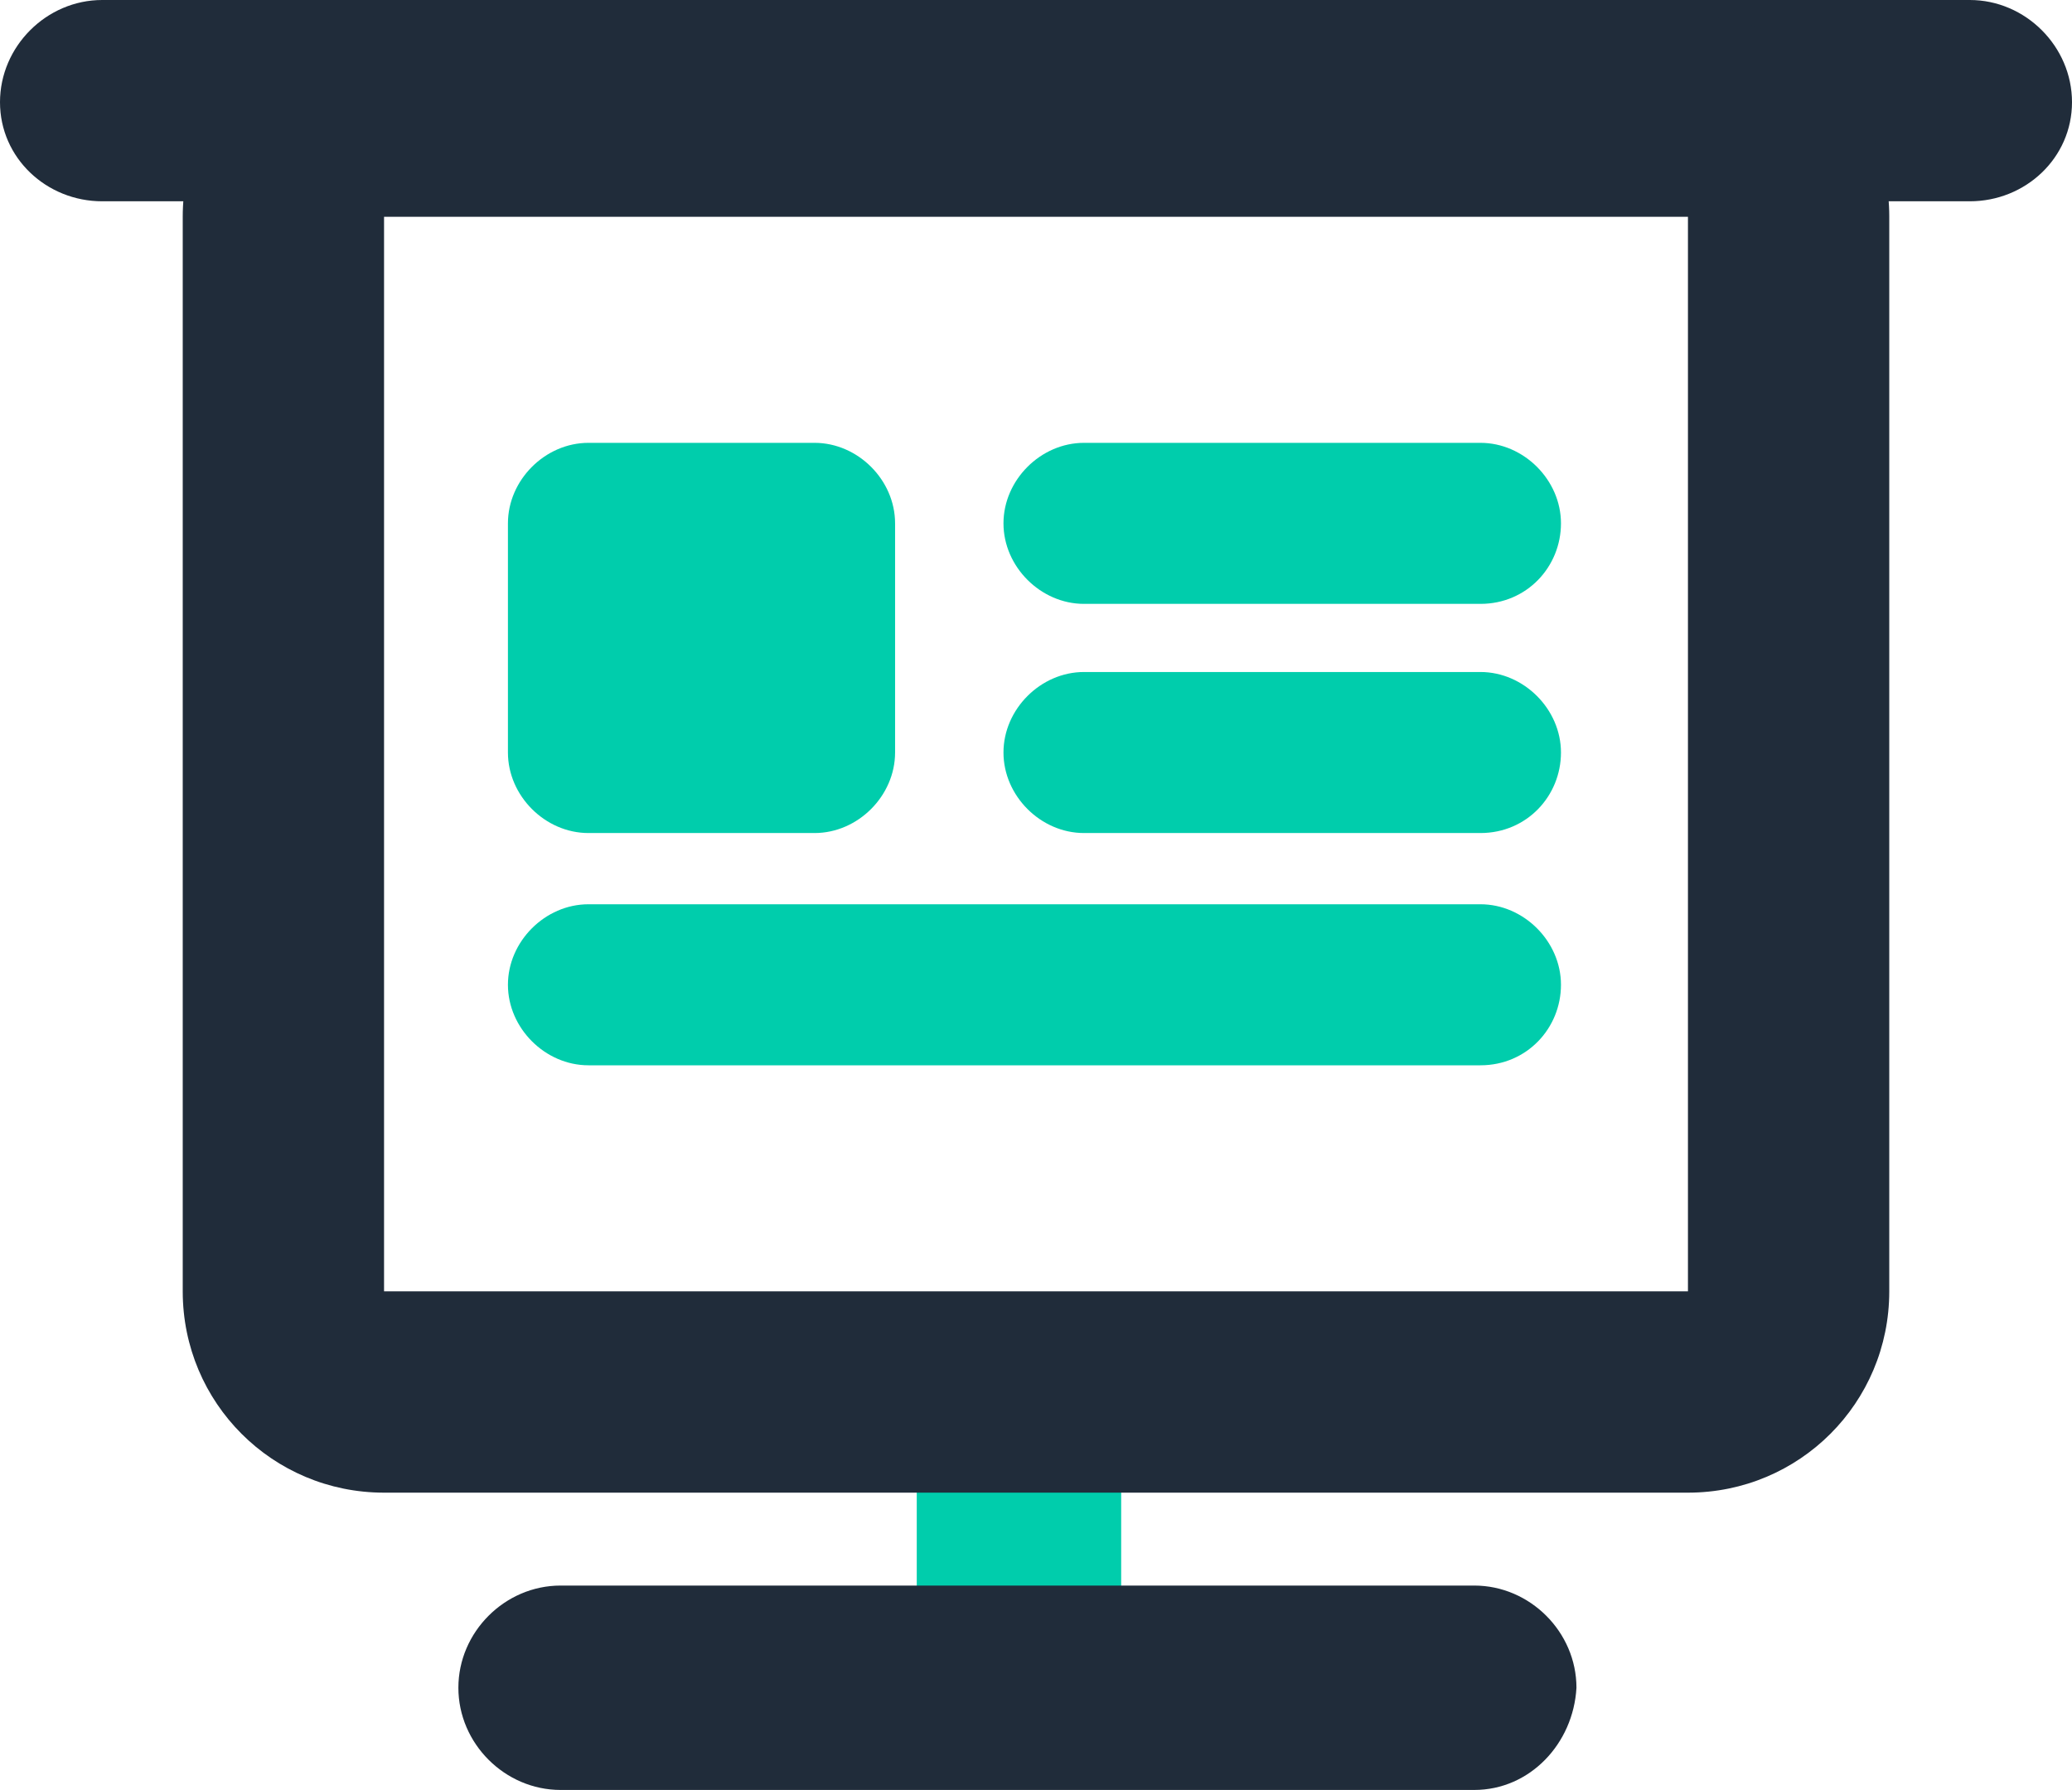 <?xml version="1.0" encoding="UTF-8"?> <svg xmlns="http://www.w3.org/2000/svg" xmlns:xlink="http://www.w3.org/1999/xlink" version="1.1" id="Camada_1" x="0px" y="0px" viewBox="0 0 66.9 57.8" style="enable-background:new 0 0 66.9 57.8;" xml:space="preserve"> <style type="text/css"> .st0{fill:#202C3A;} .st1{fill:#00CDAC;} .st2{fill-rule:evenodd;clip-rule:evenodd;fill:#00CDAC;} </style> <g> <path class="st0" d="M63.6,6.5H3.3C1.5,6.5,0,5.1,0,3.3S1.5,0,3.3,0h60.3c1.8,0,3.3,1.5,3.3,3.3S65.4,6.5,63.6,6.5z"></path> <path class="st1" d="M32.9,57c-1.8,0-3.3-1.5-3.3-3.3v-8.4c0-1.8,1.5-3.3,3.3-3.3s3.3,1.5,3.3,3.3v8.4C36.1,55.6,34.7,57,32.9,57z"></path> <g> <path class="st0" d="M54.5,7v34.7H12.4V7H54.5 M54.5,0.5H12.4C8.8,0.5,5.9,3.4,5.9,7v34.7c0,3.6,2.9,6.5,6.5,6.5h42.1 c3.6,0,6.5-2.9,6.5-6.5V7C61,3.4,58.1,0.5,54.5,0.5L54.5,0.5z"></path> </g> <g> <path class="st1" d="M47.8,19.5H35c-1.4,0-2.6-1.2-2.6-2.6s1.2-2.6,2.6-2.6h12.8c1.4,0,2.6,1.2,2.6,2.6S49.3,19.5,47.8,19.5z"></path> <path class="st1" d="M47.8,26.9H35c-1.4,0-2.6-1.2-2.6-2.6s1.2-2.6,2.6-2.6h12.8c1.4,0,2.6,1.2,2.6,2.6S49.3,26.9,47.8,26.9z"></path> <path class="st1" d="M47.8,34.4H19c-1.4,0-2.6-1.2-2.6-2.6c0-1.4,1.2-2.6,2.6-2.6h28.8c1.4,0,2.6,1.2,2.6,2.6 C50.4,33.2,49.3,34.4,47.8,34.4z"></path> <g> <path class="st1" d="M26.3,26.9H19c-1.4,0-2.6-1.2-2.6-2.6v-7.4c0-1.4,1.2-2.6,2.6-2.6h7.3c1.4,0,2.6,1.2,2.6,2.6v7.4 C28.9,25.7,27.7,26.9,26.3,26.9z"></path> </g> </g> <path class="st0" d="M47.6,57.8H18.1c-1.8,0-3.3-1.5-3.3-3.3c0-1.8,1.5-3.3,3.3-3.3h29.5c1.8,0,3.3,1.5,3.3,3.3 C50.8,56.3,49.4,57.8,47.6,57.8z"></path> </g> </svg> 